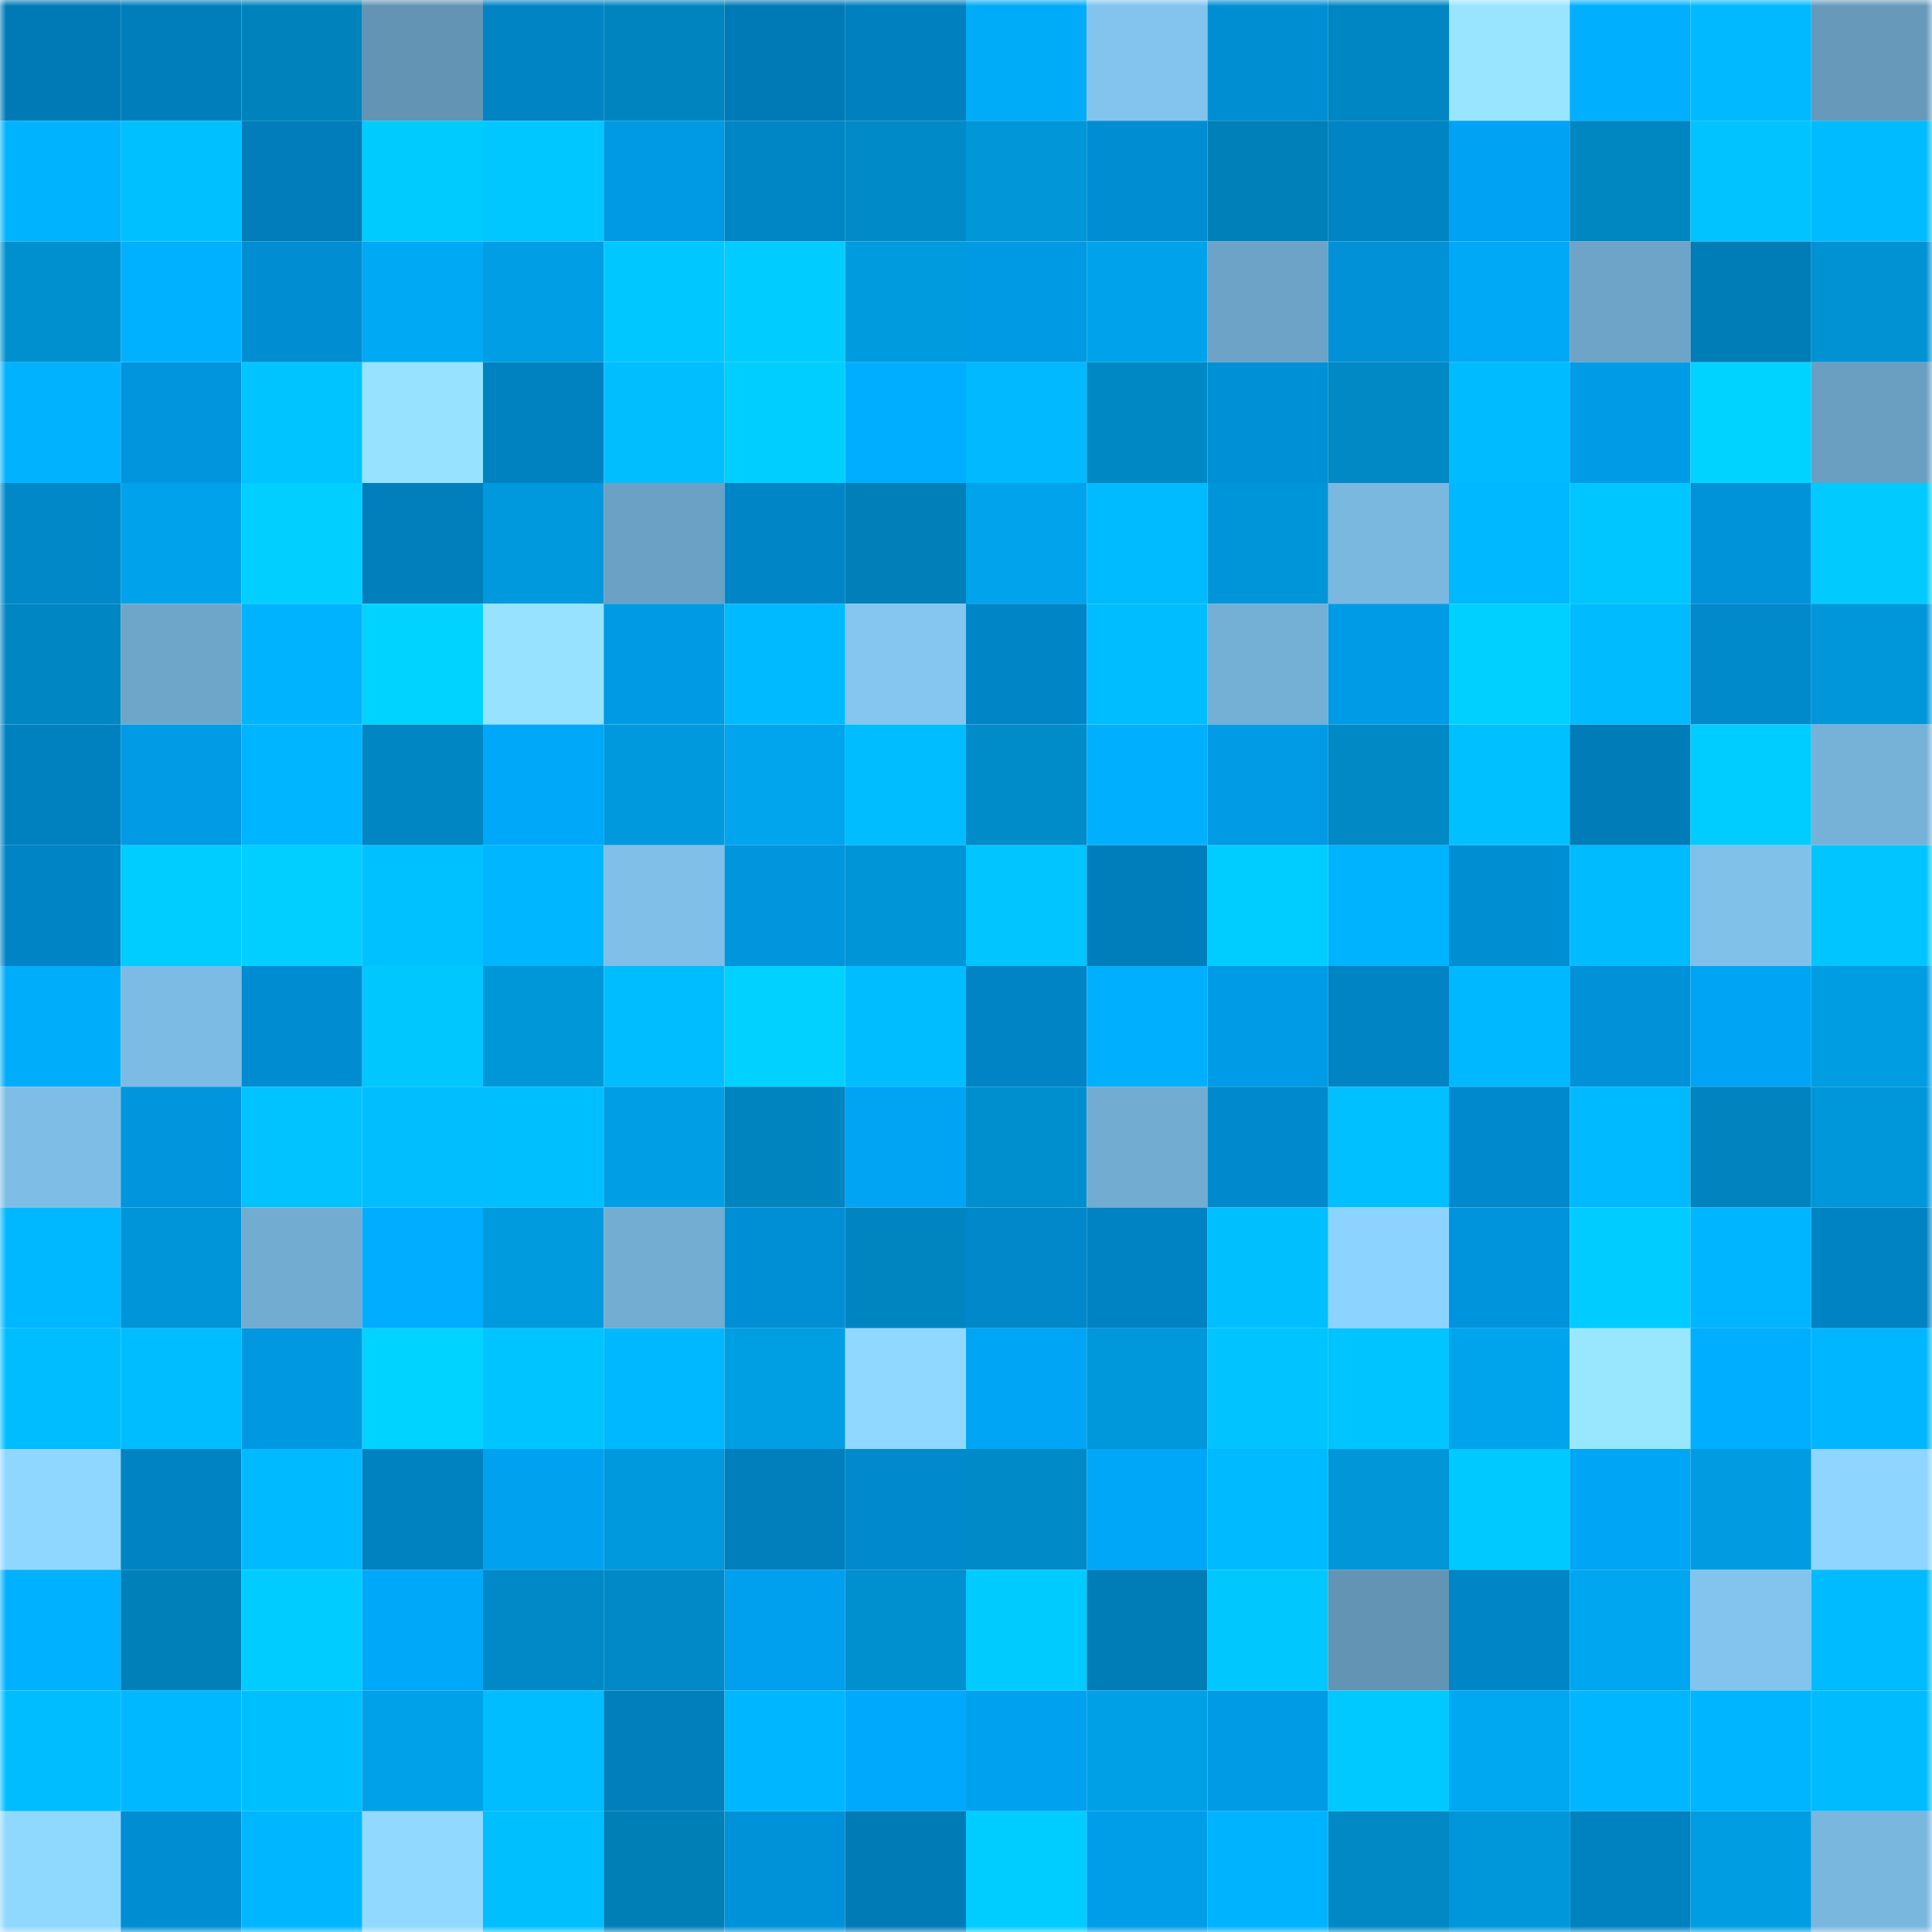 <svg viewBox="0 0 160 160" fill="none" role="img" xmlns="http://www.w3.org/2000/svg" width="240" height="240" name="ens%2Cmilou0909.eth"><mask id="1644097777" mask-type="alpha" maskUnits="userSpaceOnUse" x="0" y="0" width="160" height="160"><rect width="160" height="160" fill="#FFFFFF"></rect></mask><g mask="url(#1644097777)"><rect x="0" y="0" width="10" height="10" fill="#007ab6"></rect><rect x="10" y="0" width="10" height="10" fill="#007ebb"></rect><rect x="20" y="0" width="10" height="10" fill="#0083bd"></rect><rect x="30" y="0" width="10" height="10" fill="#6394b4"></rect><rect x="40" y="0" width="10" height="10" fill="#0084c4"></rect><rect x="50" y="0" width="10" height="10" fill="#0084bf"></rect><rect x="60" y="0" width="10" height="10" fill="#007ab6"></rect><rect x="70" y="0" width="10" height="10" fill="#0080be"></rect><rect x="80" y="0" width="10" height="10" fill="#00abf7"></rect><rect x="90" y="0" width="10" height="10" fill="#82c4ee"></rect><rect x="100" y="0" width="10" height="10" fill="#008ed3"></rect><rect x="110" y="0" width="10" height="10" fill="#0086c2"></rect><rect x="120" y="0" width="10" height="10" fill="#99e5ff"></rect><rect x="130" y="0" width="10" height="10" fill="#00b0ff"></rect><rect x="140" y="0" width="10" height="10" fill="#00b9ff"></rect><rect x="150" y="0" width="10" height="10" fill="#6699ba"></rect><rect x="0" y="10" width="10" height="10" fill="#00b3ff"></rect><rect x="10" y="10" width="10" height="10" fill="#00c0ff"></rect><rect x="20" y="10" width="10" height="10" fill="#007dba"></rect><rect x="30" y="10" width="10" height="10" fill="#00cbff"></rect><rect x="40" y="10" width="10" height="10" fill="#00c7ff"></rect><rect x="50" y="10" width="10" height="10" fill="#0099e3"></rect><rect x="60" y="10" width="10" height="10" fill="#0085c5"></rect><rect x="70" y="10" width="10" height="10" fill="#008ac7"></rect><rect x="80" y="10" width="10" height="10" fill="#0096d8"></rect><rect x="90" y="10" width="10" height="10" fill="#008dd2"></rect><rect x="100" y="10" width="10" height="10" fill="#0080b8"></rect><rect x="110" y="10" width="10" height="10" fill="#0084c4"></rect><rect x="120" y="10" width="10" height="10" fill="#00a3f3"></rect><rect x="130" y="10" width="10" height="10" fill="#0087c2"></rect><rect x="140" y="10" width="10" height="10" fill="#00c3ff"></rect><rect x="150" y="10" width="10" height="10" fill="#00bbff"></rect><rect x="0" y="20" width="10" height="10" fill="#0090cf"></rect><rect x="10" y="20" width="10" height="10" fill="#00b1ff"></rect><rect x="20" y="20" width="10" height="10" fill="#008dd1"></rect><rect x="30" y="20" width="10" height="10" fill="#00a9f3"></rect><rect x="40" y="20" width="10" height="10" fill="#009ee4"></rect><rect x="50" y="20" width="10" height="10" fill="#00c7ff"></rect><rect x="60" y="20" width="10" height="10" fill="#00ccff"></rect><rect x="70" y="20" width="10" height="10" fill="#009ade"></rect><rect x="80" y="20" width="10" height="10" fill="#0099e3"></rect><rect x="90" y="20" width="10" height="10" fill="#00a3eb"></rect><rect x="100" y="20" width="10" height="10" fill="#6ca3c6"></rect><rect x="110" y="20" width="10" height="10" fill="#0091d7"></rect><rect x="120" y="20" width="10" height="10" fill="#00a9f5"></rect><rect x="130" y="20" width="10" height="10" fill="#6da4c7"></rect><rect x="140" y="20" width="10" height="10" fill="#007cb7"></rect><rect x="150" y="20" width="10" height="10" fill="#0092d3"></rect><rect x="0" y="30" width="10" height="10" fill="#00b2ff"></rect><rect x="10" y="30" width="10" height="10" fill="#0095dd"></rect><rect x="20" y="30" width="10" height="10" fill="#00c4ff"></rect><rect x="30" y="30" width="10" height="10" fill="#97e2ff"></rect><rect x="40" y="30" width="10" height="10" fill="#0082c0"></rect><rect x="50" y="30" width="10" height="10" fill="#00beff"></rect><rect x="60" y="30" width="10" height="10" fill="#00ceff"></rect><rect x="70" y="30" width="10" height="10" fill="#00aeff"></rect><rect x="80" y="30" width="10" height="10" fill="#00b9ff"></rect><rect x="90" y="30" width="10" height="10" fill="#0088c4"></rect><rect x="100" y="30" width="10" height="10" fill="#0090d6"></rect><rect x="110" y="30" width="10" height="10" fill="#0089c5"></rect><rect x="120" y="30" width="10" height="10" fill="#00bbff"></rect><rect x="130" y="30" width="10" height="10" fill="#009be7"></rect><rect x="140" y="30" width="10" height="10" fill="#00d3ff"></rect><rect x="150" y="30" width="10" height="10" fill="#6a9fc1"></rect><rect x="0" y="40" width="10" height="10" fill="#0088c9"></rect><rect x="10" y="40" width="10" height="10" fill="#00a3eb"></rect><rect x="20" y="40" width="10" height="10" fill="#00cfff"></rect><rect x="30" y="40" width="10" height="10" fill="#007fbc"></rect><rect x="40" y="40" width="10" height="10" fill="#0099dd"></rect><rect x="50" y="40" width="10" height="10" fill="#6ba1c4"></rect><rect x="60" y="40" width="10" height="10" fill="#0085c6"></rect><rect x="70" y="40" width="10" height="10" fill="#007fb8"></rect><rect x="80" y="40" width="10" height="10" fill="#00a3ec"></rect><rect x="90" y="40" width="10" height="10" fill="#00bbff"></rect><rect x="100" y="40" width="10" height="10" fill="#0095d8"></rect><rect x="110" y="40" width="10" height="10" fill="#7bb8e0"></rect><rect x="120" y="40" width="10" height="10" fill="#00b8ff"></rect><rect x="130" y="40" width="10" height="10" fill="#00c6ff"></rect><rect x="140" y="40" width="10" height="10" fill="#0093da"></rect><rect x="150" y="40" width="10" height="10" fill="#00caff"></rect><rect x="0" y="50" width="10" height="10" fill="#0086c2"></rect><rect x="10" y="50" width="10" height="10" fill="#6ea6c9"></rect><rect x="20" y="50" width="10" height="10" fill="#00b3ff"></rect><rect x="30" y="50" width="10" height="10" fill="#00d3ff"></rect><rect x="40" y="50" width="10" height="10" fill="#96e2ff"></rect><rect x="50" y="50" width="10" height="10" fill="#0099e3"></rect><rect x="60" y="50" width="10" height="10" fill="#00baff"></rect><rect x="70" y="50" width="10" height="10" fill="#84c6f0"></rect><rect x="80" y="50" width="10" height="10" fill="#0085c6"></rect><rect x="90" y="50" width="10" height="10" fill="#00bdff"></rect><rect x="100" y="50" width="10" height="10" fill="#74afd5"></rect><rect x="110" y="50" width="10" height="10" fill="#009be6"></rect><rect x="120" y="50" width="10" height="10" fill="#00d0ff"></rect><rect x="130" y="50" width="10" height="10" fill="#00bcff"></rect><rect x="140" y="50" width="10" height="10" fill="#0089cb"></rect><rect x="150" y="50" width="10" height="10" fill="#0097da"></rect><rect x="0" y="60" width="10" height="10" fill="#0081bf"></rect><rect x="10" y="60" width="10" height="10" fill="#009ae5"></rect><rect x="20" y="60" width="10" height="10" fill="#00b5ff"></rect><rect x="30" y="60" width="10" height="10" fill="#0086c2"></rect><rect x="40" y="60" width="10" height="10" fill="#00a8f9"></rect><rect x="50" y="60" width="10" height="10" fill="#0099dd"></rect><rect x="60" y="60" width="10" height="10" fill="#00a5ee"></rect><rect x="70" y="60" width="10" height="10" fill="#00bdff"></rect><rect x="80" y="60" width="10" height="10" fill="#008bc9"></rect><rect x="90" y="60" width="10" height="10" fill="#00b0fe"></rect><rect x="100" y="60" width="10" height="10" fill="#009ae5"></rect><rect x="110" y="60" width="10" height="10" fill="#0089c5"></rect><rect x="120" y="60" width="10" height="10" fill="#00c0ff"></rect><rect x="130" y="60" width="10" height="10" fill="#007db9"></rect><rect x="140" y="60" width="10" height="10" fill="#00cdff"></rect><rect x="150" y="60" width="10" height="10" fill="#76b1d7"></rect><rect x="0" y="70" width="10" height="10" fill="#0084c5"></rect><rect x="10" y="70" width="10" height="10" fill="#00cdff"></rect><rect x="20" y="70" width="10" height="10" fill="#00cfff"></rect><rect x="30" y="70" width="10" height="10" fill="#00c1ff"></rect><rect x="40" y="70" width="10" height="10" fill="#00b6ff"></rect><rect x="50" y="70" width="10" height="10" fill="#7fbfe8"></rect><rect x="60" y="70" width="10" height="10" fill="#0095dd"></rect><rect x="70" y="70" width="10" height="10" fill="#0095d7"></rect><rect x="80" y="70" width="10" height="10" fill="#00c5ff"></rect><rect x="90" y="70" width="10" height="10" fill="#007ebb"></rect><rect x="100" y="70" width="10" height="10" fill="#00cdff"></rect><rect x="110" y="70" width="10" height="10" fill="#00b3ff"></rect><rect x="120" y="70" width="10" height="10" fill="#008ed2"></rect><rect x="130" y="70" width="10" height="10" fill="#00bcff"></rect><rect x="140" y="70" width="10" height="10" fill="#80c1ea"></rect><rect x="150" y="70" width="10" height="10" fill="#00c5ff"></rect><rect x="0" y="80" width="10" height="10" fill="#00adfa"></rect><rect x="10" y="80" width="10" height="10" fill="#7cbbe3"></rect><rect x="20" y="80" width="10" height="10" fill="#008cd1"></rect><rect x="30" y="80" width="10" height="10" fill="#00c8ff"></rect><rect x="40" y="80" width="10" height="10" fill="#0097d9"></rect><rect x="50" y="80" width="10" height="10" fill="#00bdff"></rect><rect x="60" y="80" width="10" height="10" fill="#00d1ff"></rect><rect x="70" y="80" width="10" height="10" fill="#00bdff"></rect><rect x="80" y="80" width="10" height="10" fill="#0084c5"></rect><rect x="90" y="80" width="10" height="10" fill="#00b0fe"></rect><rect x="100" y="80" width="10" height="10" fill="#009be6"></rect><rect x="110" y="80" width="10" height="10" fill="#0084c4"></rect><rect x="120" y="80" width="10" height="10" fill="#00b8ff"></rect><rect x="130" y="80" width="10" height="10" fill="#0091d8"></rect><rect x="140" y="80" width="10" height="10" fill="#00a4f4"></rect><rect x="150" y="80" width="10" height="10" fill="#009de2"></rect><rect x="0" y="90" width="10" height="10" fill="#7ebee6"></rect><rect x="10" y="90" width="10" height="10" fill="#0095dd"></rect><rect x="20" y="90" width="10" height="10" fill="#00c3ff"></rect><rect x="30" y="90" width="10" height="10" fill="#00beff"></rect><rect x="40" y="90" width="10" height="10" fill="#00bfff"></rect><rect x="50" y="90" width="10" height="10" fill="#009fe5"></rect><rect x="60" y="90" width="10" height="10" fill="#0084bf"></rect><rect x="70" y="90" width="10" height="10" fill="#00a4f3"></rect><rect x="80" y="90" width="10" height="10" fill="#008fce"></rect><rect x="90" y="90" width="10" height="10" fill="#72acd1"></rect><rect x="100" y="90" width="10" height="10" fill="#0089cc"></rect><rect x="110" y="90" width="10" height="10" fill="#00c0ff"></rect><rect x="120" y="90" width="10" height="10" fill="#0089cc"></rect><rect x="130" y="90" width="10" height="10" fill="#00baff"></rect><rect x="140" y="90" width="10" height="10" fill="#0083be"></rect><rect x="150" y="90" width="10" height="10" fill="#0097da"></rect><rect x="0" y="100" width="10" height="10" fill="#00b8ff"></rect><rect x="10" y="100" width="10" height="10" fill="#0095d8"></rect><rect x="20" y="100" width="10" height="10" fill="#73acd1"></rect><rect x="30" y="100" width="10" height="10" fill="#00adff"></rect><rect x="40" y="100" width="10" height="10" fill="#009adf"></rect><rect x="50" y="100" width="10" height="10" fill="#73add2"></rect><rect x="60" y="100" width="10" height="10" fill="#008fd4"></rect><rect x="70" y="100" width="10" height="10" fill="#0085c0"></rect><rect x="80" y="100" width="10" height="10" fill="#0088ca"></rect><rect x="90" y="100" width="10" height="10" fill="#0083c3"></rect><rect x="100" y="100" width="10" height="10" fill="#00bfff"></rect><rect x="110" y="100" width="10" height="10" fill="#8dd3ff"></rect><rect x="120" y="100" width="10" height="10" fill="#0094dc"></rect><rect x="130" y="100" width="10" height="10" fill="#00ccff"></rect><rect x="140" y="100" width="10" height="10" fill="#00b5ff"></rect><rect x="150" y="100" width="10" height="10" fill="#0083c2"></rect><rect x="0" y="110" width="10" height="10" fill="#00bdff"></rect><rect x="10" y="110" width="10" height="10" fill="#00bdff"></rect><rect x="20" y="110" width="10" height="10" fill="#0098e1"></rect><rect x="30" y="110" width="10" height="10" fill="#00d3ff"></rect><rect x="40" y="110" width="10" height="10" fill="#00c4ff"></rect><rect x="50" y="110" width="10" height="10" fill="#00b8ff"></rect><rect x="60" y="110" width="10" height="10" fill="#009ee3"></rect><rect x="70" y="110" width="10" height="10" fill="#90d8ff"></rect><rect x="80" y="110" width="10" height="10" fill="#00a5f5"></rect><rect x="90" y="110" width="10" height="10" fill="#0098db"></rect><rect x="100" y="110" width="10" height="10" fill="#00c3ff"></rect><rect x="110" y="110" width="10" height="10" fill="#00c4ff"></rect><rect x="120" y="110" width="10" height="10" fill="#00a4ed"></rect><rect x="130" y="110" width="10" height="10" fill="#99e6ff"></rect><rect x="140" y="110" width="10" height="10" fill="#00aeff"></rect><rect x="150" y="110" width="10" height="10" fill="#00b7ff"></rect><rect x="0" y="120" width="10" height="10" fill="#8fd7ff"></rect><rect x="10" y="120" width="10" height="10" fill="#0083c3"></rect><rect x="20" y="120" width="10" height="10" fill="#00baff"></rect><rect x="30" y="120" width="10" height="10" fill="#0081c0"></rect><rect x="40" y="120" width="10" height="10" fill="#00a2f0"></rect><rect x="50" y="120" width="10" height="10" fill="#0099dd"></rect><rect x="60" y="120" width="10" height="10" fill="#007fbc"></rect><rect x="70" y="120" width="10" height="10" fill="#008acd"></rect><rect x="80" y="120" width="10" height="10" fill="#008ac7"></rect><rect x="90" y="120" width="10" height="10" fill="#00a7f8"></rect><rect x="100" y="120" width="10" height="10" fill="#00baff"></rect><rect x="110" y="120" width="10" height="10" fill="#0096d8"></rect><rect x="120" y="120" width="10" height="10" fill="#00c9ff"></rect><rect x="130" y="120" width="10" height="10" fill="#00a6f6"></rect><rect x="140" y="120" width="10" height="10" fill="#009be0"></rect><rect x="150" y="120" width="10" height="10" fill="#8ed5ff"></rect><rect x="0" y="130" width="10" height="10" fill="#00b1ff"></rect><rect x="10" y="130" width="10" height="10" fill="#0080b9"></rect><rect x="20" y="130" width="10" height="10" fill="#00ccff"></rect><rect x="30" y="130" width="10" height="10" fill="#00a8f9"></rect><rect x="40" y="130" width="10" height="10" fill="#0089c6"></rect><rect x="50" y="130" width="10" height="10" fill="#0089c6"></rect><rect x="60" y="130" width="10" height="10" fill="#00a0ee"></rect><rect x="70" y="130" width="10" height="10" fill="#008fcf"></rect><rect x="80" y="130" width="10" height="10" fill="#00cbff"></rect><rect x="90" y="130" width="10" height="10" fill="#007cb7"></rect><rect x="100" y="130" width="10" height="10" fill="#00c8ff"></rect><rect x="110" y="130" width="10" height="10" fill="#6394b4"></rect><rect x="120" y="130" width="10" height="10" fill="#0085c6"></rect><rect x="130" y="130" width="10" height="10" fill="#00a7f0"></rect><rect x="140" y="130" width="10" height="10" fill="#82c4ee"></rect><rect x="150" y="130" width="10" height="10" fill="#00bbff"></rect><rect x="0" y="140" width="10" height="10" fill="#00bdff"></rect><rect x="10" y="140" width="10" height="10" fill="#00b8ff"></rect><rect x="20" y="140" width="10" height="10" fill="#00bfff"></rect><rect x="30" y="140" width="10" height="10" fill="#00a1e8"></rect><rect x="40" y="140" width="10" height="10" fill="#00bdff"></rect><rect x="50" y="140" width="10" height="10" fill="#007fbd"></rect><rect x="60" y="140" width="10" height="10" fill="#00b7ff"></rect><rect x="70" y="140" width="10" height="10" fill="#00a9fb"></rect><rect x="80" y="140" width="10" height="10" fill="#00a2f0"></rect><rect x="90" y="140" width="10" height="10" fill="#00a0e7"></rect><rect x="100" y="140" width="10" height="10" fill="#009be5"></rect><rect x="110" y="140" width="10" height="10" fill="#00c9ff"></rect><rect x="120" y="140" width="10" height="10" fill="#00a8f2"></rect><rect x="130" y="140" width="10" height="10" fill="#00b6ff"></rect><rect x="140" y="140" width="10" height="10" fill="#00b5ff"></rect><rect x="150" y="140" width="10" height="10" fill="#00bcff"></rect><rect x="0" y="150" width="10" height="10" fill="#8fd8ff"></rect><rect x="10" y="150" width="10" height="10" fill="#008dd2"></rect><rect x="20" y="150" width="10" height="10" fill="#00b6ff"></rect><rect x="30" y="150" width="10" height="10" fill="#91d9ff"></rect><rect x="40" y="150" width="10" height="10" fill="#00bfff"></rect><rect x="50" y="150" width="10" height="10" fill="#007fb7"></rect><rect x="60" y="150" width="10" height="10" fill="#0092d9"></rect><rect x="70" y="150" width="10" height="10" fill="#007bb6"></rect><rect x="80" y="150" width="10" height="10" fill="#00cdff"></rect><rect x="90" y="150" width="10" height="10" fill="#009de9"></rect><rect x="100" y="150" width="10" height="10" fill="#00b3ff"></rect><rect x="110" y="150" width="10" height="10" fill="#0089c5"></rect><rect x="120" y="150" width="10" height="10" fill="#0097da"></rect><rect x="130" y="150" width="10" height="10" fill="#0082c1"></rect><rect x="140" y="150" width="10" height="10" fill="#009de3"></rect><rect x="150" y="150" width="10" height="10" fill="#7ab7de"></rect></g></svg>